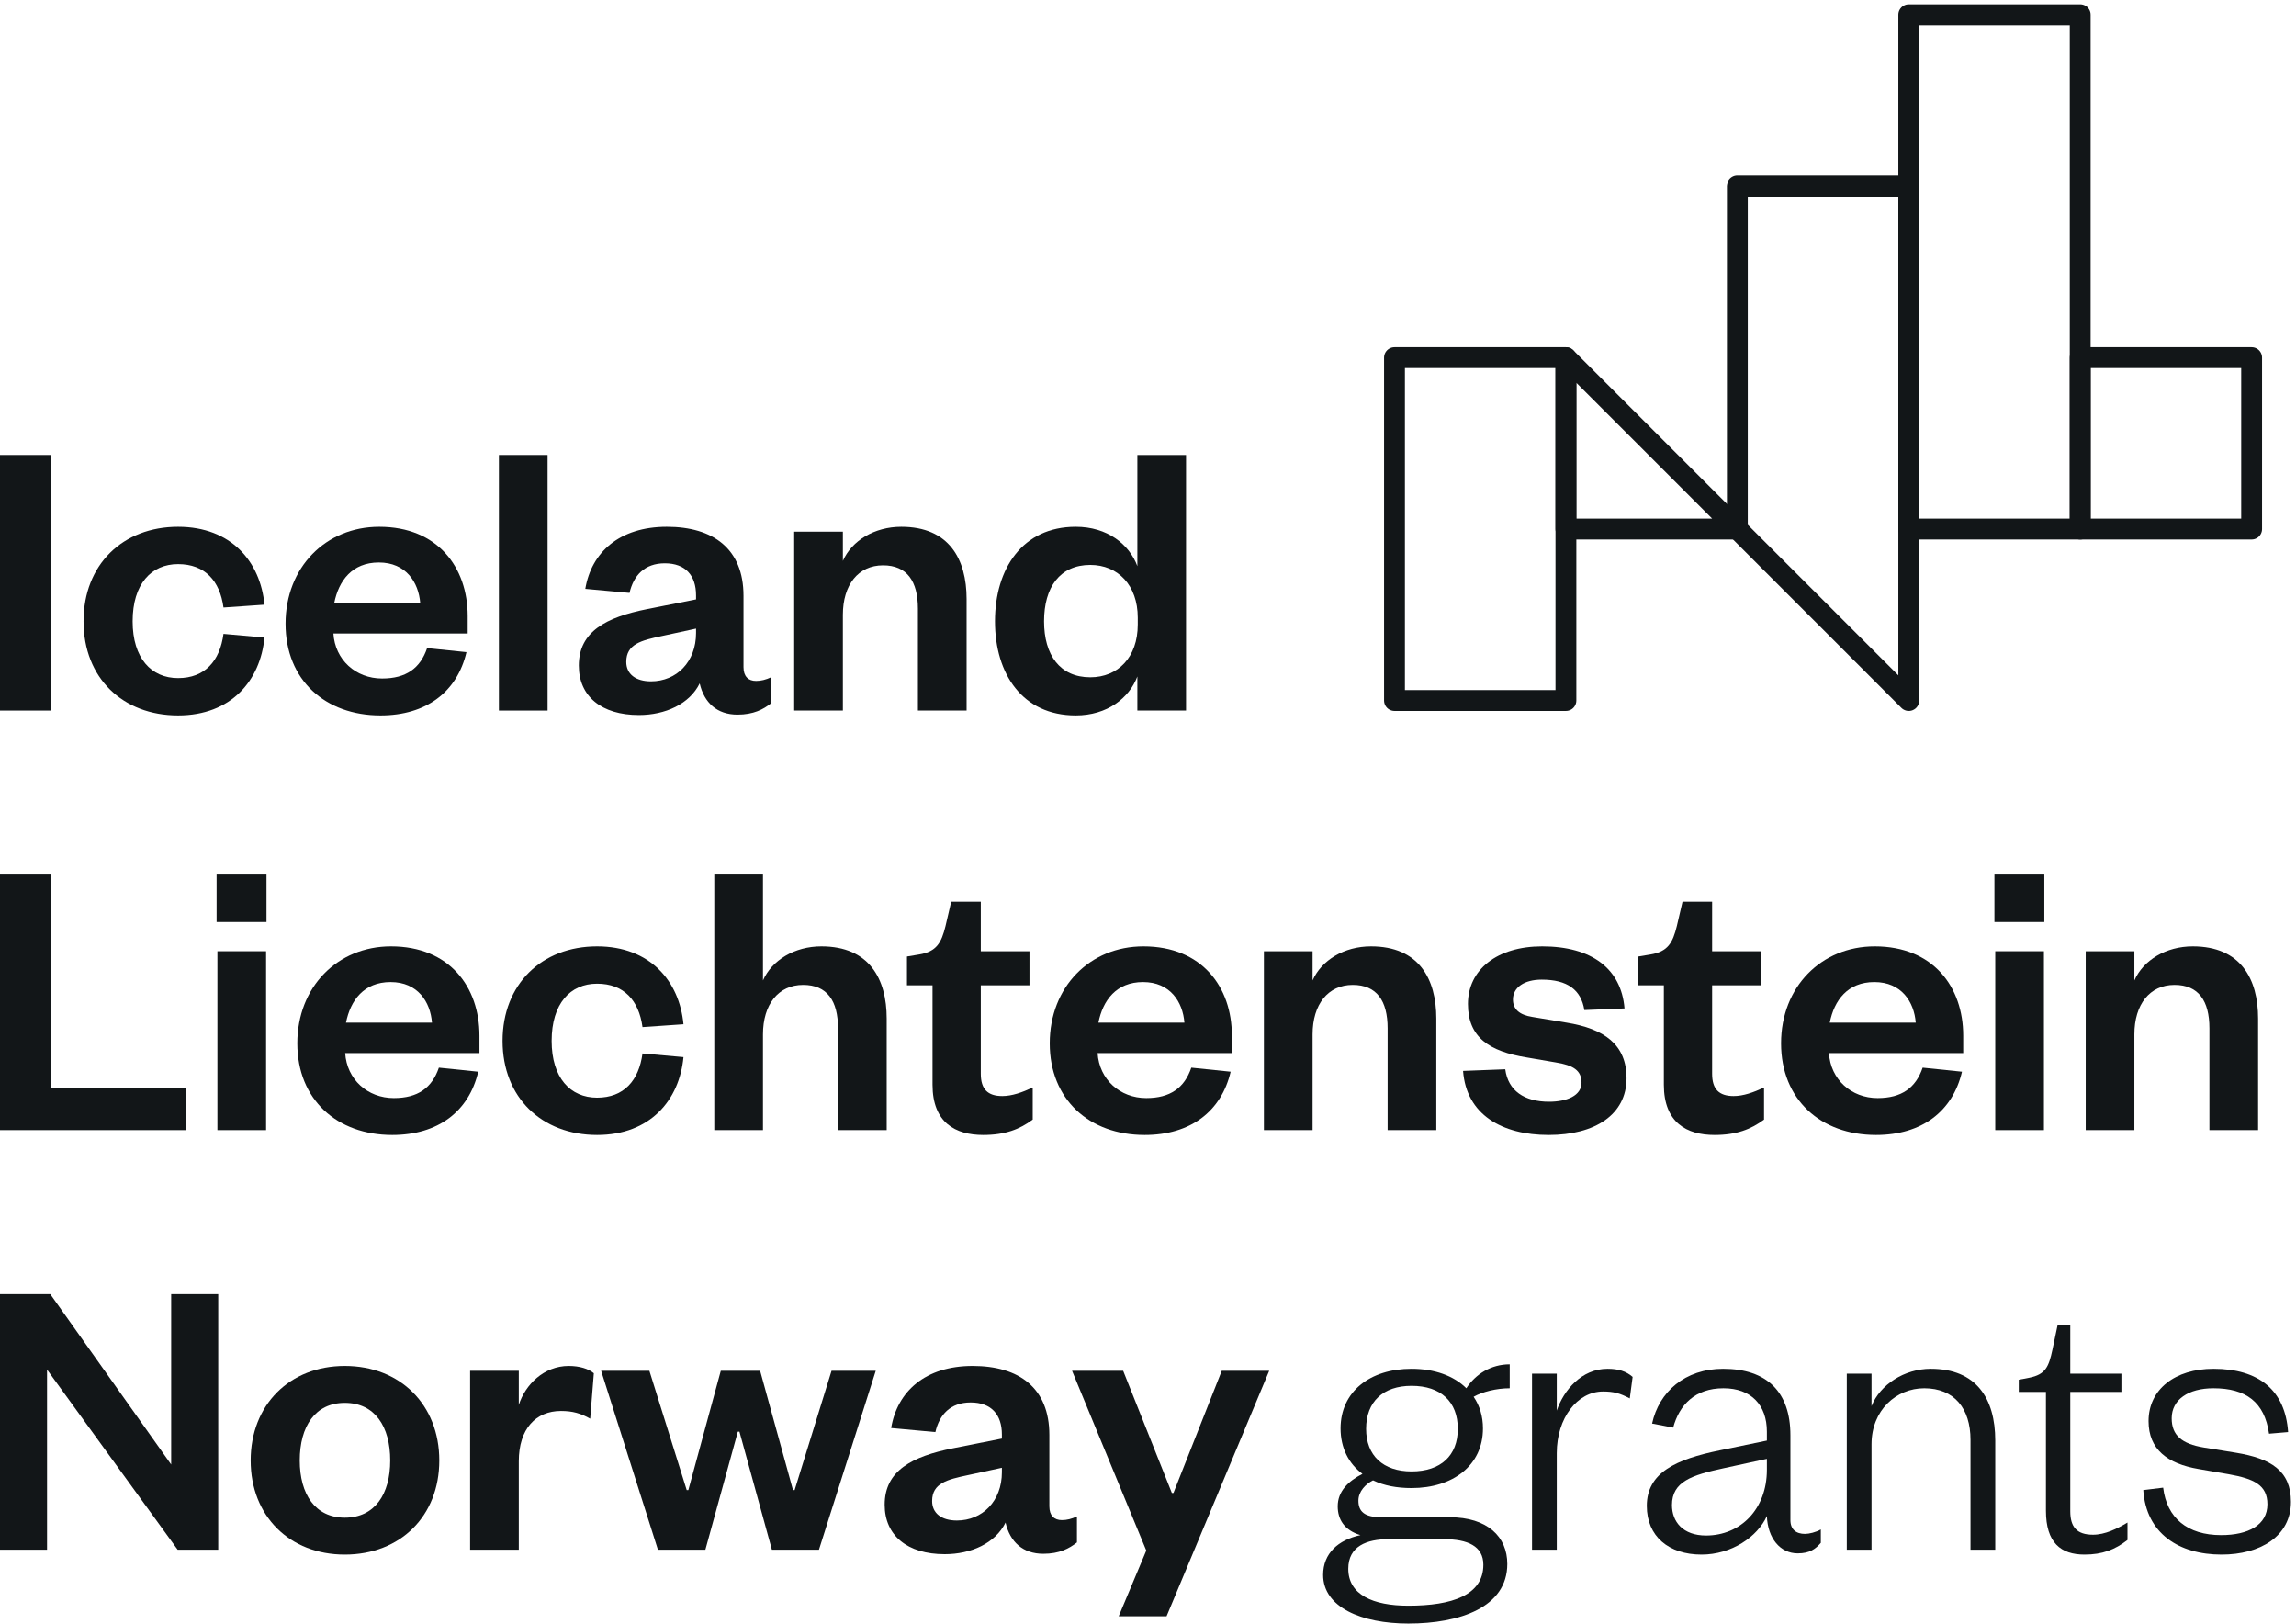 <?xml version="1.0" encoding="UTF-8" standalone="no"?>
<!DOCTYPE svg PUBLIC "-//W3C//DTD SVG 1.1//EN" "http://www.w3.org/Graphics/SVG/1.1/DTD/svg11.dtd">
<svg width="100%" height="100%" viewBox="0 0 1721 1217" version="1.1" xmlns="http://www.w3.org/2000/svg" xmlns:xlink="http://www.w3.org/1999/xlink" xml:space="preserve" xmlns:serif="http://www.serif.com/" style="fill-rule:evenodd;clip-rule:evenodd;stroke-linecap:round;stroke-linejoin:round;stroke-miterlimit:2;">
    <g transform="matrix(4.167,0,0,4.167,0,0)">
        <rect x="374.188" y="64.316" width="30.836" height="30.836" style="fill:none;stroke:rgb(18,22,24);stroke-width:3.75px;"/>
        <path d="M312.516,95.152L281.679,95.152L281.679,64.316L312.516,95.152Z" style="fill:none;stroke:rgb(18,22,24);stroke-width:3.75px;"/>
        <rect x="250.843" y="64.316" width="30.836" height="61.672" style="fill:none;stroke:rgb(18,22,24);stroke-width:3.75px;"/>
        <path d="M312.516,33.479L312.516,95.152L343.352,125.988L343.352,33.479L312.516,33.479Z" style="fill:none;stroke:rgb(18,22,24);stroke-width:3.75px;"/>
        <rect x="343.352" y="2.643" width="30.836" height="92.509" style="fill:none;stroke:rgb(18,22,24);stroke-width:3.75px;"/>
        <rect x="0" y="81.826" width="9.121" height="45.969" style="fill:rgb(18,22,24);fill-rule:nonzero;"/>
        <path d="M32.031,94.741C41.589,94.741 46.843,101.016 47.573,108.75L40.203,109.261C39.546,104.445 36.847,101.454 32.031,101.454C27.214,101.454 23.859,105.029 23.859,111.742C23.859,118.382 27.214,121.957 32.031,121.957C36.847,121.957 39.546,118.893 40.203,114.004L47.573,114.661C46.843,122.395 41.589,128.67 32.031,128.67C22.107,128.67 15.029,121.957 15.029,111.742C15.029,101.527 22.107,94.741 32.031,94.741Z" style="fill:rgb(18,22,24);fill-rule:nonzero;"/>
        <path d="M75.589,108.458C75.298,104.737 73.036,101.162 68.147,101.162C63.332,101.162 60.923,104.445 60.121,108.458L75.589,108.458ZM83.908,117.288C82.23,124.438 76.684,128.67 68.439,128.67C58.515,128.67 51.365,122.322 51.365,112.18C51.365,102.038 58.588,94.741 68.22,94.741C78.727,94.741 84.127,102.038 84.127,110.793L84.127,113.931L59.974,113.931C60.267,118.674 63.988,122.03 68.731,122.03C73.036,122.03 75.589,120.207 76.83,116.558L83.908,117.288Z" style="fill:rgb(18,22,24);fill-rule:nonzero;"/>
        <rect x="89.744" y="81.826" width="8.756" height="45.969" style="fill:rgb(18,22,24);fill-rule:nonzero;"/>
        <path d="M125.205,113.056L119.148,114.369C115.354,115.171 112.654,115.828 112.654,119.039C112.654,121.228 114.333,122.541 117.105,122.541C121.703,122.541 125.205,119.039 125.205,113.858L125.205,113.056ZM133.742,119.987C133.742,121.666 134.618,122.468 136.004,122.468C136.88,122.468 137.756,122.249 138.704,121.812L138.704,126.481C137.318,127.576 135.566,128.524 132.648,128.524C129,128.524 126.664,126.409 125.861,122.906C124.037,126.627 119.66,128.598 114.917,128.598C108.204,128.598 104.117,125.241 104.117,119.695C104.117,113.566 109.079,111.012 116.376,109.553L125.205,107.802L125.205,107.072C125.205,103.497 123.309,101.308 119.587,101.308C115.938,101.308 113.969,103.497 113.238,106.634L105.285,105.905C106.38,99.338 111.414,94.741 119.951,94.741C128.27,94.741 133.742,98.681 133.742,107.145L133.742,119.987Z" style="fill:rgb(18,22,24);fill-rule:nonzero;"/>
        <path d="M151.617,127.795L142.861,127.795L142.861,95.617L151.617,95.617L151.617,100.87C153.223,97.222 157.309,94.741 162.125,94.741C170.734,94.741 173.872,100.579 173.872,107.729L173.872,127.795L165.116,127.795L165.116,109.48C165.116,104.518 163.146,101.672 158.841,101.672C154.39,101.672 151.617,105.175 151.617,110.575L151.617,127.795Z" style="fill:rgb(18,22,24);fill-rule:nonzero;"/>
        <path d="M204.662,111.085C204.662,105.248 201.087,101.6 196.125,101.6C190.652,101.6 187.807,105.613 187.807,111.742C187.807,117.798 190.652,121.812 196.125,121.812C201.087,121.812 204.662,118.236 204.662,112.326L204.662,111.085ZM204.59,121.666C203.131,125.533 199.189,128.67 193.498,128.67C183.939,128.67 178.979,121.228 178.979,111.742C178.979,102.256 183.939,94.741 193.498,94.741C199.189,94.741 203.131,97.879 204.59,101.818L204.59,81.826L213.346,81.826L213.346,127.795L204.59,127.795L204.59,121.666Z" style="fill:rgb(18,22,24);fill-rule:nonzero;"/>
        <path d="M9.121,157.288L9.121,195.668L33.418,195.668L33.418,203.257L0,203.257L0,157.288L9.121,157.288Z" style="fill:rgb(18,22,24);fill-rule:nonzero;"/>
        <path d="M47.864,171.079L47.864,203.257L39.108,203.257L39.108,171.079L47.864,171.079ZM38.962,157.288L47.937,157.288L47.937,165.825L38.962,165.825L38.962,157.288Z" style="fill:rgb(18,22,24);fill-rule:nonzero;"/>
        <path d="M77.707,183.921C77.415,180.2 75.153,176.624 70.263,176.624C65.448,176.624 63.041,179.908 62.238,183.921L77.707,183.921ZM86.025,192.749C84.346,199.901 78.8,204.132 70.556,204.132C60.632,204.132 53.481,197.785 53.481,187.642C53.481,177.5 60.705,170.203 70.336,170.203C80.844,170.203 86.244,177.5 86.244,186.255L86.244,189.394L62.091,189.394C62.383,194.136 66.105,197.493 70.847,197.493C75.153,197.493 77.707,195.668 78.947,192.021L86.025,192.749Z" style="fill:rgb(18,22,24);fill-rule:nonzero;"/>
        <path d="M107.402,170.203C116.961,170.203 122.215,176.478 122.945,184.213L115.575,184.724C114.918,179.908 112.219,176.916 107.402,176.916C102.587,176.916 99.23,180.492 99.23,187.205C99.23,193.845 102.587,197.419 107.402,197.419C112.219,197.419 114.918,194.355 115.575,189.466L122.945,190.123C122.215,197.858 116.961,204.132 107.402,204.132C97.479,204.132 90.401,197.419 90.401,187.205C90.401,176.989 97.479,170.203 107.402,170.203Z" style="fill:rgb(18,22,24);fill-rule:nonzero;"/>
        <path d="M137.244,203.257L128.488,203.257L128.488,157.288L137.244,157.288L137.244,176.332C138.85,172.684 142.936,170.203 147.752,170.203C156.361,170.203 159.499,176.041 159.499,183.191L159.499,203.257L150.743,203.257L150.743,184.943C150.743,179.98 148.773,177.135 144.468,177.135C140.017,177.135 137.244,180.637 137.244,186.037L137.244,203.257Z" style="fill:rgb(18,22,24);fill-rule:nonzero;"/>
        <path d="M167.742,177.208L163.146,177.208L163.146,172.027L165.335,171.663C168.473,171.152 169.348,169.546 170.078,166.555L171.1,162.177L176.426,162.177L176.426,171.079L185.182,171.079L185.182,177.208L176.426,177.208L176.426,193.115C176.426,195.888 177.666,197.128 180.293,197.128C182.044,197.128 183.868,196.471 185.766,195.595L185.766,201.361C183.431,203.111 180.804,204.132 176.863,204.132C171.902,204.132 167.742,201.944 167.742,195.085L167.742,177.208Z" style="fill:rgb(18,22,24);fill-rule:nonzero;"/>
        <path d="M213.053,183.921C212.762,180.2 210.5,176.624 205.61,176.624C200.795,176.624 198.387,179.908 197.584,183.921L213.053,183.921ZM221.371,192.749C219.693,199.901 214.148,204.132 205.902,204.132C195.979,204.132 188.828,197.785 188.828,187.642C188.828,177.5 196.052,170.203 205.684,170.203C216.191,170.203 221.591,177.5 221.591,186.255L221.591,189.394L197.438,189.394C197.73,194.136 201.451,197.493 206.194,197.493C210.5,197.493 213.053,195.668 214.294,192.021L221.371,192.749Z" style="fill:rgb(18,22,24);fill-rule:nonzero;"/>
        <path d="M236.109,203.257L227.354,203.257L227.354,171.079L236.109,171.079L236.109,176.332C237.715,172.684 241.801,170.203 246.617,170.203C255.227,170.203 258.364,176.041 258.364,183.191L258.364,203.257L249.608,203.257L249.608,184.943C249.608,179.98 247.639,177.135 243.333,177.135C238.883,177.135 236.109,180.637 236.109,186.037L236.109,203.257Z" style="fill:rgb(18,22,24);fill-rule:nonzero;"/>
        <path d="M270.768,192.312C271.278,196.179 274.197,198.15 278.647,198.15C281.858,198.15 284.485,197.055 284.485,194.72C284.485,192.531 283.025,191.582 279.815,191.072L274.707,190.197C267.849,189.101 264.055,186.548 264.055,180.564C264.055,174.435 269.234,170.203 277.407,170.203C286.31,170.203 291.636,174.216 292.22,181.367L284.996,181.659C284.412,178.011 281.932,176.187 277.334,176.187C274.197,176.187 272.153,177.573 272.153,179.762C272.153,181.513 273.321,182.535 275.656,182.899L281.785,183.921C288.571,185.015 292.584,187.861 292.584,193.917C292.584,200.484 286.893,204.132 278.574,204.132C270.184,204.132 263.763,200.484 263.179,192.604L270.768,192.312Z" style="fill:rgb(18,22,24);fill-rule:nonzero;"/>
        <path d="M299.296,177.208L294.699,177.208L294.699,172.027L296.888,171.663C300.025,171.152 300.901,169.546 301.631,166.555L302.652,162.177L307.979,162.177L307.979,171.079L316.735,171.079L316.735,177.208L307.979,177.208L307.979,193.115C307.979,195.888 309.22,197.128 311.846,197.128C313.598,197.128 315.422,196.471 317.318,195.595L317.318,201.361C314.984,203.111 312.357,204.132 308.417,204.132C303.455,204.132 299.296,201.944 299.296,195.085L299.296,177.208Z" style="fill:rgb(18,22,24);fill-rule:nonzero;"/>
        <path d="M344.606,183.921C344.314,180.2 342.053,176.624 337.164,176.624C332.348,176.624 329.94,179.908 329.138,183.921L344.606,183.921ZM352.925,192.749C351.247,199.901 345.701,204.132 337.456,204.132C327.532,204.132 320.382,197.785 320.382,187.642C320.382,177.5 327.605,170.203 337.237,170.203C347.744,170.203 353.145,177.5 353.145,186.255L353.145,189.394L328.992,189.394C329.283,194.136 333.005,197.493 337.748,197.493C342.053,197.493 344.606,195.668 345.848,192.021L352.925,192.749Z" style="fill:rgb(18,22,24);fill-rule:nonzero;"/>
        <path d="M367.663,171.079L367.663,203.257L358.907,203.257L358.907,171.079L367.663,171.079ZM358.761,157.288L367.736,157.288L367.736,165.825L358.761,165.825L358.761,157.288Z" style="fill:rgb(18,22,24);fill-rule:nonzero;"/>
        <path d="M383.934,203.257L375.178,203.257L375.178,171.079L383.934,171.079L383.934,176.332C385.539,172.684 389.625,170.203 394.441,170.203C403.051,170.203 406.188,176.041 406.188,183.191L406.188,203.257L397.433,203.257L397.433,184.943C397.433,179.98 395.463,177.135 391.157,177.135C386.706,177.135 383.934,180.637 383.934,186.037L383.934,203.257Z" style="fill:rgb(18,22,24);fill-rule:nonzero;"/>
        <path d="M30.792,263.397L30.792,232.75L39.255,232.75L39.255,278.72L31.959,278.72L8.463,246.323L8.463,278.72L0,278.72L0,232.75L9.047,232.75L30.792,263.397Z" style="fill:rgb(18,22,24);fill-rule:nonzero;"/>
        <path d="M62.019,272.956C67.419,272.956 70.192,268.724 70.192,262.667C70.192,256.539 67.419,252.306 62.019,252.306C56.693,252.306 53.919,256.539 53.919,262.667C53.919,268.724 56.693,272.956 62.019,272.956ZM62.019,279.595C52.095,279.595 45.091,272.664 45.091,262.667C45.091,252.671 52.095,245.666 62.019,245.666C72.016,245.666 79.021,252.671 79.021,262.667C79.021,272.664 72.016,279.595 62.019,279.595Z" style="fill:rgb(18,22,24);fill-rule:nonzero;"/>
        <path d="M106.164,255.152C104.485,254.203 103.025,253.765 100.91,253.765C96.385,253.765 93.321,256.976 93.321,262.814L93.321,278.72L84.565,278.72L84.565,246.541L93.321,246.541L93.321,252.671C94.488,249.023 97.845,245.666 102.296,245.666C104.267,245.666 105.871,246.177 106.82,246.98L106.164,255.152Z" style="fill:rgb(18,22,24);fill-rule:nonzero;"/>
        <path d="M142.645,267.994L142.938,267.994L149.577,246.541L157.53,246.541L147.314,278.72L138.851,278.72L133.014,257.487L132.722,257.487L126.885,278.72L118.347,278.72L108.132,246.541L116.814,246.541L123.527,267.994L123.819,267.994L129.657,246.541L136.734,246.541L142.645,267.994Z" style="fill:rgb(18,22,24);fill-rule:nonzero;"/>
        <path d="M180.221,263.981L174.165,265.294C170.371,266.097 167.671,266.753 167.671,269.964C167.671,272.154 169.35,273.466 172.122,273.466C176.719,273.466 180.221,269.964 180.221,264.783L180.221,263.981ZM188.759,270.913C188.759,272.591 189.634,273.394 191.021,273.394C191.896,273.394 192.771,273.175 193.721,272.737L193.721,277.407C192.334,278.501 190.583,279.45 187.664,279.45C184.016,279.45 181.681,277.333 180.878,273.832C179.054,277.552 174.676,279.523 169.933,279.523C163.22,279.523 159.134,276.166 159.134,270.621C159.134,264.492 164.096,261.937 171.393,260.478L180.221,258.728L180.221,257.999C180.221,254.421 178.324,252.233 174.603,252.233C170.954,252.233 168.984,254.421 168.255,257.56L160.301,256.831C161.396,250.263 166.431,245.666 174.968,245.666C183.286,245.666 188.759,249.606 188.759,258.07L188.759,270.913Z" style="fill:rgb(18,22,24);fill-rule:nonzero;"/>
        <path d="M201.234,290.687L206.195,278.867L192.843,246.541L202.037,246.541L210.793,268.505L211.084,268.505L219.768,246.541L228.305,246.541L209.844,290.687L201.234,290.687Z" style="fill:rgb(18,22,24);fill-rule:nonzero;"/>
        <path d="M253.913,249.242C248.806,249.242 245.74,252.087 245.74,256.976C245.74,261.792 248.806,264.638 253.913,264.638C259.167,264.638 262.231,261.792 262.231,256.976C262.231,252.087 259.167,249.242 253.913,249.242ZM253.33,288.79C261.209,288.79 266.828,286.892 266.828,281.419C266.828,278.064 263.982,276.824 259.75,276.824L249.754,276.824C245.887,276.824 242.53,278.064 242.53,282.15C242.53,286.82 246.981,288.79 253.33,288.79ZM253.913,267.629C251.286,267.629 248.951,267.191 246.981,266.243C245.668,266.9 244.354,268.212 244.354,269.891C244.354,271.861 245.449,272.882 248.514,272.882L260.772,272.882C267.559,272.882 271.134,276.385 271.134,281.274C271.134,289.082 262.597,292 253.33,292C244.938,292 238.006,289.082 238.006,283.244C238.006,279.376 240.706,276.969 244.719,276.093C241.801,275.218 240.633,273.248 240.633,270.913C240.633,268.212 242.53,266.388 245.084,265.076C242.604,263.251 241.144,260.406 241.144,256.904C241.144,250.263 246.471,246.177 253.913,246.177C258,246.177 261.502,247.417 263.764,249.679C265.442,247.125 268.215,245.374 271.571,245.374L271.571,249.679C269.163,249.679 266.609,250.335 265.077,251.211C266.172,252.817 266.756,254.714 266.756,256.904C266.756,263.542 261.355,267.629 253.913,267.629Z" style="fill:rgb(18,22,24);fill-rule:nonzero;"/>
        <path d="M293.167,251.503C291.343,250.554 290.248,250.263 288.352,250.263C283.754,250.263 280.033,255.005 280.033,261.354L280.033,278.72L275.582,278.72L275.582,247.052L280.033,247.052L280.033,253.693C281.273,250.044 284.484,246.177 289.154,246.177C291.124,246.177 292.51,246.615 293.678,247.636L293.167,251.503Z" style="fill:rgb(18,22,24);fill-rule:nonzero;"/>
        <path d="M317.829,262.375L310.095,264.054C304.33,265.294 300.755,266.461 300.755,270.694C300.755,273.685 302.725,276.166 306.884,276.166C313.086,276.166 317.829,271.423 317.829,264.345L317.829,262.375ZM322.062,273.394C322.062,275.072 323.083,275.874 324.688,275.874C325.418,275.874 326.658,275.582 327.533,275.072L327.533,277.48C326.585,278.574 325.563,279.376 323.375,279.376C320.237,279.376 317.975,276.677 317.829,272.664C316.15,276.385 311.48,279.595 306.081,279.595C300.171,279.595 296.23,276.312 296.23,270.839C296.23,264.857 301.484,262.449 309.365,260.844L317.829,259.091L317.829,257.487C317.829,252.671 314.983,249.679 310.021,249.679C304.914,249.679 302.068,252.671 300.974,256.757L297.18,256.027C298.42,250.335 303.09,246.177 309.949,246.177C317.829,246.177 322.062,250.335 322.062,258.144L322.062,273.394Z" style="fill:rgb(18,22,24);fill-rule:nonzero;"/>
        <path d="M336.653,278.72L332.202,278.72L332.202,247.052L336.653,247.052L336.653,252.89C338.186,249.023 342.563,246.177 347.307,246.177C355.479,246.177 358.908,251.503 358.908,259.091L358.908,278.72L354.457,278.72L354.457,258.947C354.457,253.328 351.538,249.679 346.139,249.679C341.104,249.679 336.653,253.62 336.653,259.749L336.653,278.72Z" style="fill:rgb(18,22,24);fill-rule:nonzero;"/>
        <path d="M368.026,250.335L363.138,250.335L363.138,248.147L365.035,247.782C367.953,247.199 368.537,245.812 369.194,242.748L370.143,238.223L372.404,238.223L372.404,247.052L381.599,247.052L381.599,250.335L372.404,250.335L372.404,271.789C372.404,274.634 373.572,276.021 376.49,276.021C378.68,276.021 380.869,274.925 382.693,273.832L382.693,276.969C380.431,278.72 378.169,279.595 374.959,279.595C370.727,279.595 368.026,277.48 368.026,271.715L368.026,250.335Z" style="fill:rgb(18,22,24);fill-rule:nonzero;"/>
        <path d="M389.112,267.556C389.769,273.029 393.49,276.093 399.547,276.093C404.436,276.093 407.865,274.269 407.865,270.548C407.865,267.045 405.384,265.951 400.933,265.148L395.46,264.2C389.915,263.251 386.485,260.697 386.485,255.589C386.485,249.898 391.229,246.177 398.16,246.177C406.332,246.177 411.075,250.044 411.586,257.56L408.156,257.851C407.354,252.16 403.998,249.679 398.16,249.679C393.637,249.679 390.645,251.722 390.645,255.079C390.645,258.144 392.469,259.676 396.409,260.332L402.246,261.281C408.448,262.302 412.097,264.492 412.097,270.11C412.097,276.312 406.551,279.595 399.619,279.595C391.958,279.595 386.047,275.801 385.537,267.994L389.112,267.556Z" style="fill:rgb(18,22,24);fill-rule:nonzero;"/>
    </g>
</svg>
